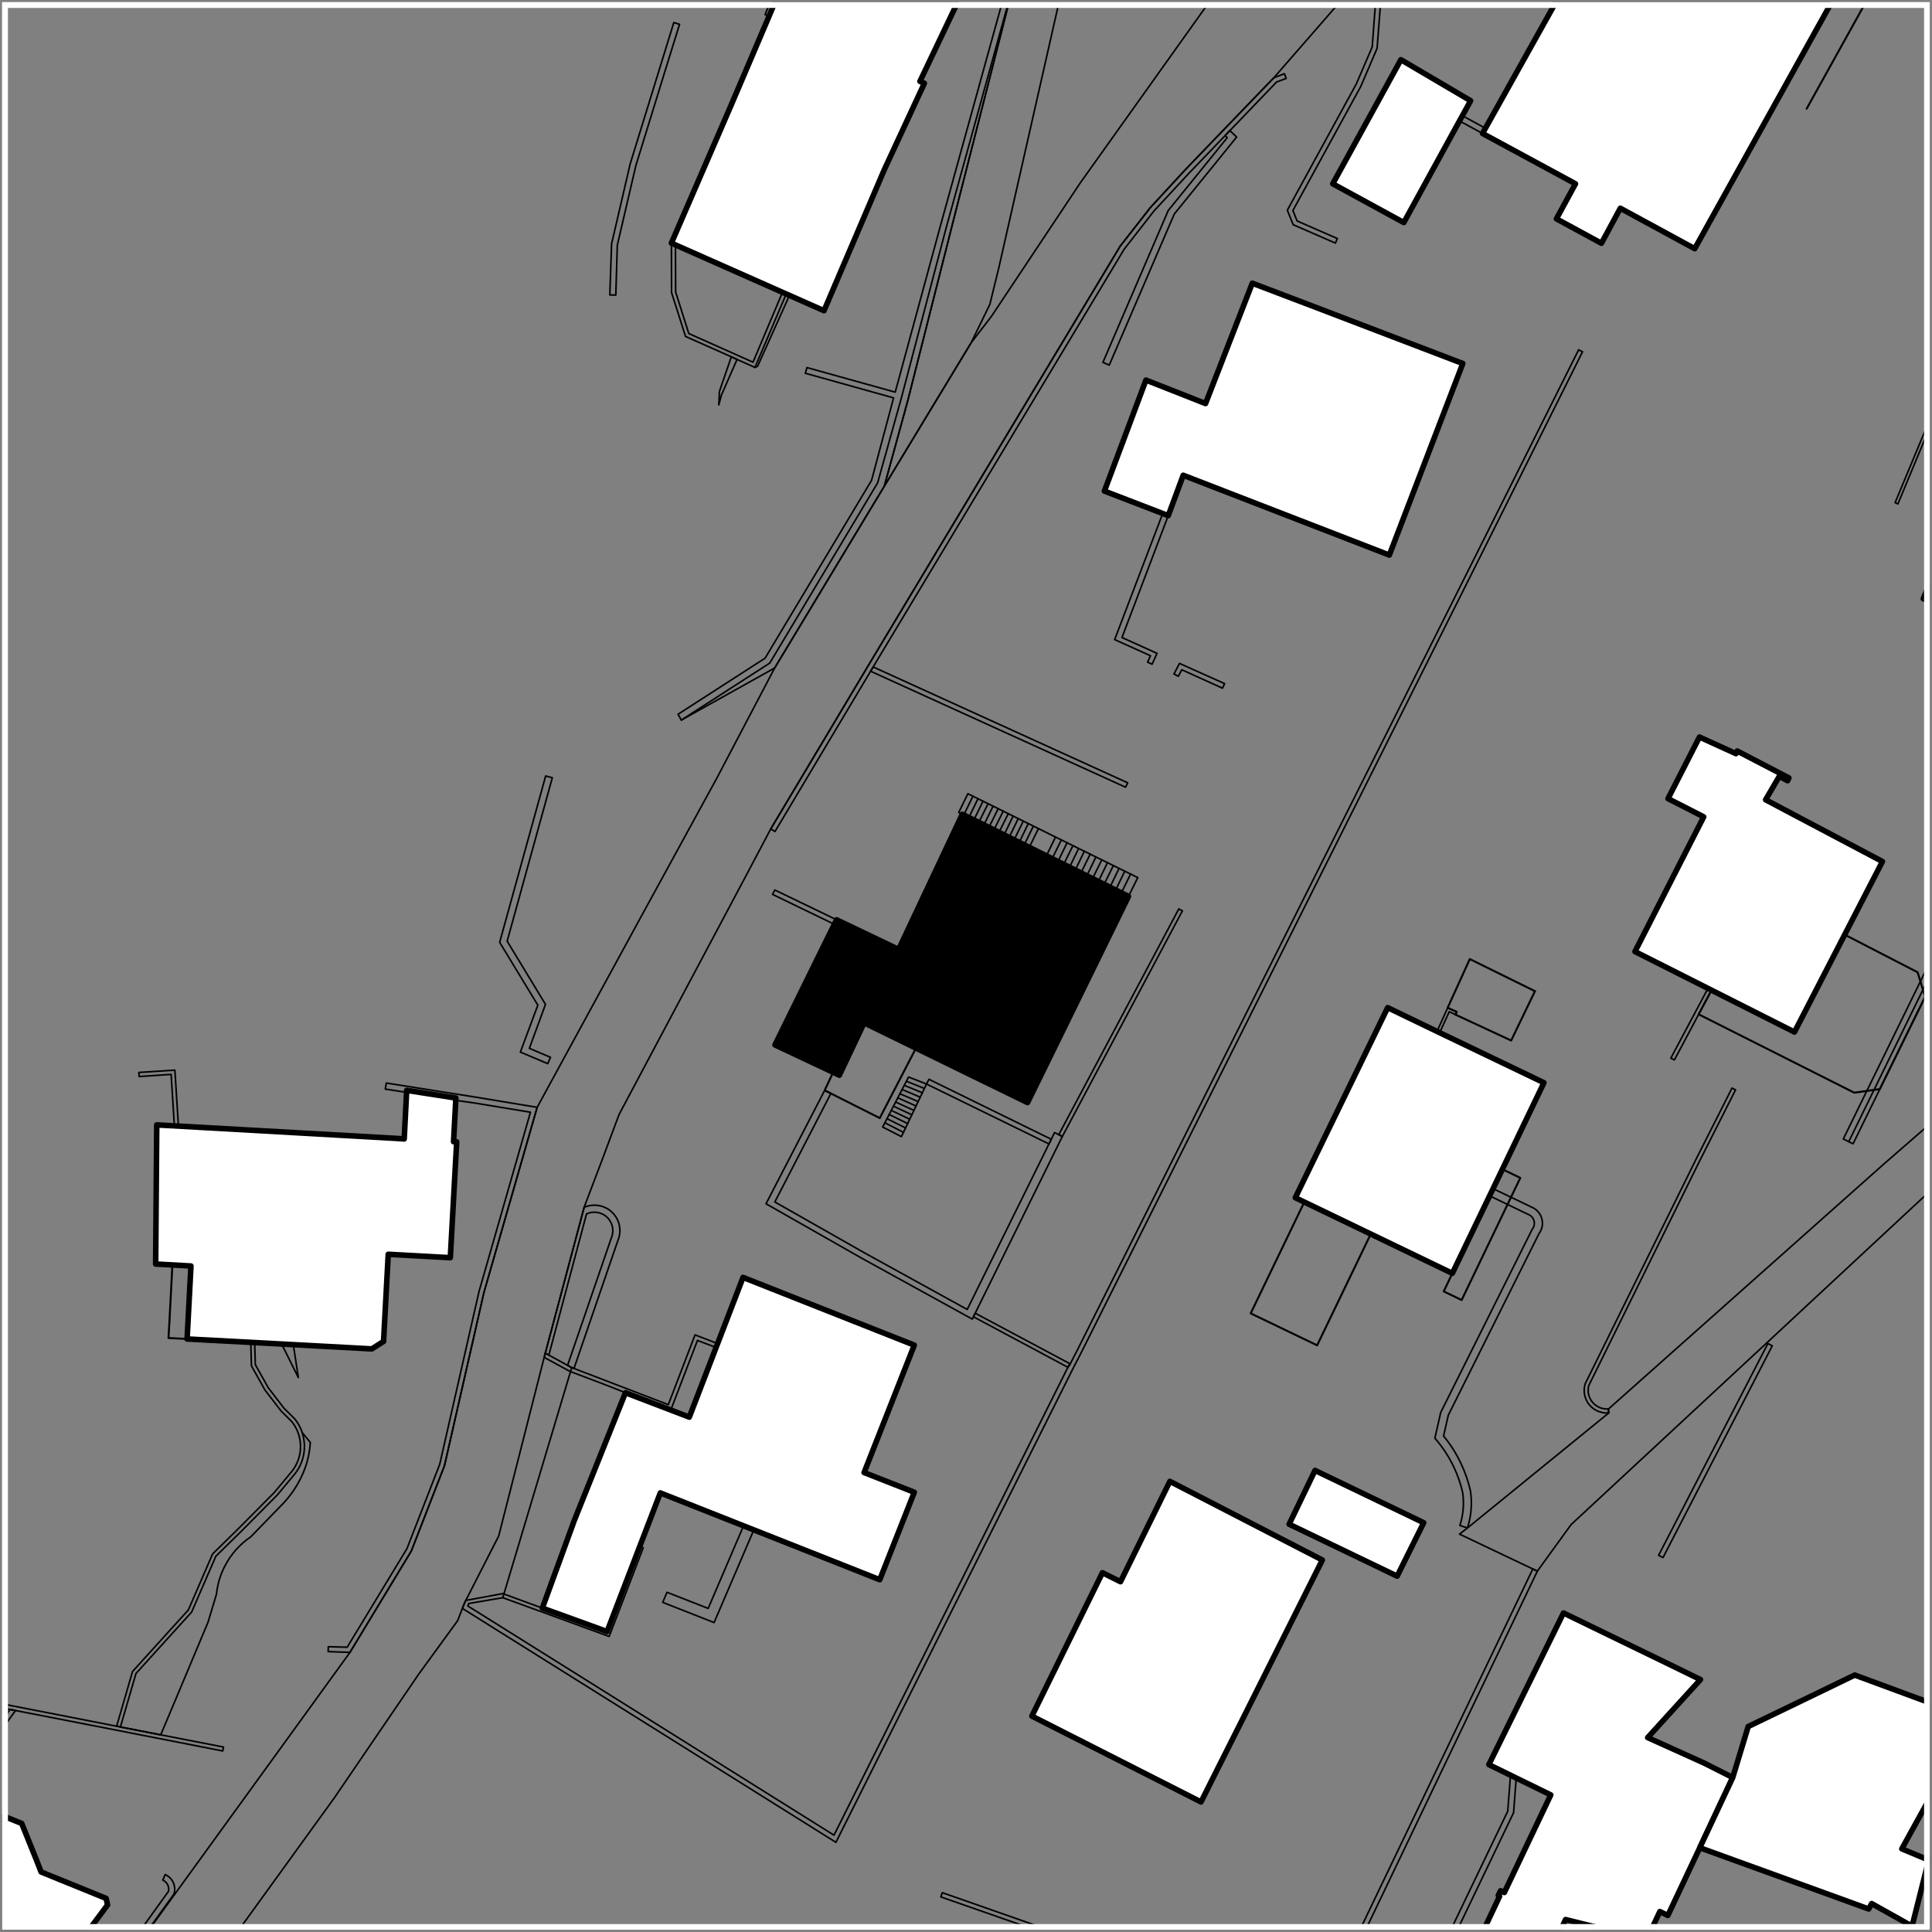<?xml version="1.0" encoding="UTF-8"?><svg id="Ebene_1" xmlns="http://www.w3.org/2000/svg" xmlns:xlink="http://www.w3.org/1999/xlink" viewBox="0 0 350.78 350.78"><rect x="0" y="0" width="350.78" height="350.78" fill="#808080" stroke="none"/><defs><style>.cls-1,.cls-2,.cls-3,.cls-4,.cls-5,.cls-6,.cls-7,.cls-8{fill:none;}.cls-1,.cls-2,.cls-4,.cls-5,.cls-6,.cls-7,.cls-8{stroke-linejoin:round;}.cls-1,.cls-5,.cls-6,.cls-7,.cls-8{stroke:#000;}.cls-1,.cls-7{stroke-width:.36px;}.cls-2{stroke:#fff;stroke-width:1.44px;}.cls-2,.cls-5,.cls-7{stroke-linecap:round;}.cls-9{clip-path:url(#clippath);}.cls-3,.cls-10,.cls-11{stroke-width:0px;}.cls-4{stroke:#bababa;stroke-width:.72px;}.cls-5,.cls-6{stroke-width:.29px;}.cls-8{stroke-width:1.01px;}.cls-11{fill:#fff;}</style><clipPath id="clippath"><rect class="cls-3" x=".37" y=".37" width="350" height="350"/></clipPath></defs><g class="cls-9"><line class="cls-7" x1="315.19" y1="136.84" x2="309.33" y2="148.31"/><polyline class="cls-7" points="51.15 244.05 51.42 239.41 46.51 239.14 46.24 243.76"/><polyline class="cls-5" points="123.7 130.74 139.76 120.39 159.34 87.68 163.66 72.24 171.83 41.21 183.01 .72 182.06 .72"/><line class="cls-5" x1="142.75" y1="53.37" x2="137.07" y2="66.71"/><line class="cls-7" x1="30.77" y1="239.82" x2="31.3" y2="229.68"/><line class="cls-7" x1="156.89" y1="185.7" x2="163.16" y2="172.39"/><polyline class="cls-7" points="278.69 179.96 274.37 188.92 264.26 184.22"/><polyline class="cls-7" points="281.56 325.89 287.74 312.91 299.16 315.48"/><polyline class="cls-7" points="272.77 212.29 276.03 213.86 265.38 236.04 262.13 234.47 263.69 231.19"/><path class="cls-5" d="m54.87,260.13h0c.45,1.35.52,2.8.22,4.19-.28,1.29-.87,2.49-1.73,3.49l-3.02,3.63-6.42,6.47-4.73,4.64-4.39,10.13-10.11,11.16-2.83,9.72"/><polyline class="cls-7" points="328.82 307.97 332.46 315.31 350.06 321.64 350.06 321.01"/><polyline class="cls-7" points="264.26 184.22 264.49 183.72 262.84 182.98"/><line class="cls-7" x1="159.73" y1="203" x2="166.32" y2="190.28"/><polyline class="cls-7" points="328.02 19.74 338.58 .72 324.8 .72"/><line class="cls-5" x1="350.06" y1="177.8" x2="335.66" y2="207.29"/><line class="cls-7" x1="345.3" y1="335.68" x2="339.83" y2="345.62"/><line class="cls-7" x1="1.96" y1="350.06" x2="6.72" y2="337.96"/><line class="cls-5" x1="103.8" y1="248.31" x2="91.29" y2="290.08"/><line class="cls-7" x1="156.89" y1="267.36" x2="150.62" y2="283.21"/><line class="cls-7" x1="104.27" y1="276.06" x2="116.16" y2="280.76"/><line class="cls-7" x1="34.67" y1="229.86" x2="36.01" y2="204.66"/><polyline class="cls-7" points="262.84 182.98 266.86 174.13 278.69 179.96"/><polyline class="cls-7" points="334.92 169.7 348.17 176.53 349.53 180.99 341.3 197.74 336.66 198.39 308.41 184.16 310.75 179.78"/><polyline class="cls-7" points="283.66 349.79 272.66 344.56 273.13 343.61"/><polyline class="cls-7" points="151.27 194.69 149.73 197.97 159.73 203"/><polygon class="cls-1" points="227.08 238.46 236.81 218.26 248.87 224.06 247.31 227.31 239.14 244.26 227.08 238.46"/><polyline class="cls-7" points="33.97 243.11 30.59 242.93 30.77 239.82"/><line class="cls-7" x1="71.62" y1="206.67" x2="70.49" y2="227.73"/><line class="cls-7" x1="73.39" y1="206.79" x2="82.35" y2="207.29"/><polygon class="cls-6" points="164.85 72.62 160.56 88.27 176.32 62.24 179.72 55.26 181.38 48.49 192.2 .72 183.12 .72 172.83 41.09 164.85 72.62"/><polygon class="cls-11" points="260.91 187.27 280.32 196.58 271.09 215.81 263.69 231.19 235.18 217.46 251.95 182.95 260.91 187.27"/><polygon class="cls-8" points="260.91 187.27 280.32 196.58 271.09 215.81 263.69 231.19 235.18 217.46 251.95 182.95 260.91 187.27"/><polygon class="cls-11" points="3.94 331.07 .72 329.77 .72 350.06 16.4 350.06 19.53 345.86 19.27 344.68 7.46 339.88 6.72 337.96 3.94 331.07"/><polygon class="cls-8" points="3.94 331.07 .72 329.77 .72 350.06 16.4 350.06 19.53 345.86 19.27 344.68 7.46 339.88 6.72 337.96 3.94 331.07"/><polygon class="cls-11" points="307.7 45.15 332.25 .96 331.84 .72 282.3 .72 269.17 24.23 286.05 33.37 282.59 39.73 290.76 44.17 294.19 37.81 307.7 45.15"/><polygon class="cls-8" points="307.7 45.15 332.25 .96 331.84 .72 282.3 .72 269.17 24.23 286.05 33.37 282.59 39.73 290.76 44.17 294.19 37.81 307.7 45.15"/><polygon class="cls-6" points="294.13 268.57 320.84 243.76 350.06 216.58 350.06 204.36 342.55 210.9 342.31 211.1 292.03 255.83 292.09 256.54 266.44 277.42 264.99 278.54 279.13 285.26 285.26 276.8 294.13 268.57"/><polygon class="cls-11" points="302.82 347.78 308.62 335.48 314.6 322.73 309.39 320.1 299.16 315.48 308.74 304.95 303.3 302.29 283.87 292.86 270.32 320.39 281.56 325.89 273.13 343.61 272.45 343.29 272.03 344.14 272.27 344.29 269.55 350.06 283.51 350.06 283.66 349.79 284.25 348.52 290.43 350.06 299.96 350.06 301.37 347.07 302.82 347.78"/><polygon class="cls-8" points="302.82 347.78 308.62 335.48 314.6 322.73 309.39 320.1 299.16 315.48 308.74 304.95 303.3 302.29 283.87 292.86 270.32 320.39 281.56 325.89 273.13 343.61 272.45 343.29 272.03 344.14 272.27 344.29 269.55 350.06 283.51 350.06 283.66 349.79 284.25 348.52 290.43 350.06 299.96 350.06 301.37 347.07 302.82 347.78"/><polygon class="cls-11" points="345.3 335.68 350.06 327.05 350.06 309.04 336.75 304.13 328.82 307.97 317.41 313.47 314.6 322.73 308.62 335.48 339.29 346.6 339.83 345.62 347.16 349.73 350.06 338.2 350.06 337.67 345.3 335.68"/><polygon class="cls-8" points="345.3 335.68 350.06 327.05 350.06 309.04 336.75 304.13 328.82 307.97 317.41 313.47 314.6 322.73 308.62 335.48 339.29 346.6 339.83 345.62 347.16 349.73 350.06 338.2 350.06 337.67 345.3 335.68"/><polygon class="cls-11" points="350.06 106.64 349.2 108.71 350.06 109.06 350.06 106.64"/><polygon class="cls-8" points="350.06 106.64 349.2 108.71 350.06 109.06 350.06 106.64"/><polygon class="cls-11" points="212.11 93.62 214.83 86.29 252.25 100.78 265.59 66 238.11 55.5 227.37 51.42 218.88 73.27 208.06 69.01 200.52 89.16 212.11 93.62"/><polygon class="cls-8" points="212.11 93.62 214.83 86.29 252.25 100.78 265.59 66 238.11 55.5 227.37 51.42 218.88 73.27 208.06 69.01 200.52 89.16 212.11 93.62"/><polygon class="cls-11" points="258.49 276.47 253.67 286.17 234.06 276.74 238.76 266.98 258.49 276.47"/><polygon class="cls-8" points="258.49 276.47 253.67 286.17 234.06 276.74 238.76 266.98 258.49 276.47"/><polygon class="cls-11" points="70.49 227.73 69.64 243.55 67.51 244.91 46.24 243.76 33.97 243.11 34.67 229.86 28.26 229.5 28.46 204.24 36.01 204.66 71.62 206.67 73.39 206.79 73.84 197.97 82.77 199.36 82.35 207.29 82.92 207.32 81.76 228.35 70.49 227.73"/><polygon class="cls-8" points="70.49 227.73 69.64 243.55 67.51 244.91 46.24 243.76 33.97 243.11 34.67 229.86 28.26 229.5 28.46 204.24 36.01 204.66 71.62 206.67 73.39 206.79 73.84 197.97 82.77 199.36 82.35 207.29 82.92 207.32 81.76 228.35 70.49 227.73"/><polygon class="cls-10" points="163.16 172.39 151.89 167 140.71 189.72 151.27 194.69 152.39 195.22 156.89 185.7 186.56 200.19 204.89 162.75 174.72 147.84 163.16 172.39"/><polygon class="cls-8" points="163.16 172.39 151.89 167 140.71 189.72 151.27 194.69 152.39 195.22 156.89 185.7 186.56 200.19 204.89 162.75 174.72 147.84 163.16 172.39"/><polygon class="cls-11" points="221.13 321.04 218.06 327.17 187.35 311.58 200.16 285.55 203.44 287.18 212.41 268.96 240.09 283.24 225.72 311.93 221.13 321.04"/><polygon class="cls-8" points="221.13 321.04 218.06 327.17 187.35 311.58 200.16 285.55 203.44 287.18 212.41 268.96 240.09 283.24 225.72 311.93 221.13 321.04"/><polygon class="cls-11" points="98.47 291.97 110.22 296.23 116.16 280.76 119.89 271.06 150.62 283.21 159.73 286.82 166 270.94 156.89 267.36 166 244.23 134.91 231.93 125.15 257.3 113.56 252.87 104.27 276.06 98.47 291.97"/><polygon class="cls-8" points="98.47 291.97 110.22 296.23 116.16 280.76 119.89 271.06 150.62 283.21 159.73 286.82 166 270.94 156.89 267.36 166 244.23 134.91 231.93 125.15 257.3 113.56 252.87 104.27 276.06 98.47 291.97"/><polygon class="cls-11" points="315.19 136.84 315.42 136.36 324.8 141.24 324.56 141.75 323.06 140.95 320.57 145.21 341.78 156.42 325.81 187.38 296.85 172.77 309.33 148.31 302.85 145 308.56 133.82 315.19 136.84"/><polygon class="cls-8" points="315.19 136.84 315.42 136.36 324.8 141.24 324.56 141.75 323.06 140.95 320.57 145.21 341.78 156.42 325.81 187.38 296.85 172.77 309.33 148.31 302.85 145 308.56 133.82 315.19 136.84"/><polygon class="cls-11" points="254.35 10.84 241.98 33.37 254.88 40.41 264.99 21.96 267.01 18.29 254.35 10.84"/><polygon class="cls-8" points="254.35 10.84 241.98 33.37 254.88 40.41 264.99 21.96 267.01 18.29 254.35 10.84"/><polygon class="cls-6" points="27.28 350.06 43.61 350.06 60.7 326.43 75.99 304.01 83.09 294.25 83.95 292.03 84.42 290.87 84.57 290.58 90.55 278.87 98.8 246.45 99.01 245.68 106.05 219.21 109.24 210.81 112.4 202.35 135.42 159.05 139.94 150.5 157.72 120.72 203.38 44.7 208.86 37.69 215.19 30.83 222.64 23.08 231.28 14.12 242.96 .72 219.3 .72 196.14 33.2 180.02 57.42 176.32 62.24 160.56 88.27 140.65 121.28 130.09 141.39 116.46 166.32 101.99 192.86 97.53 201.05 87.86 234.68 80.7 266.12 74.69 281.59 63.54 300.01 49.55 319.33 27.28 350.06"/><polygon class="cls-11" points="160.56 30.8 167.83 15.12 167.03 14.77 173.72 .72 140.56 .72 139.62 2.97 132.67 19.27 121.9 44.14 146.8 55.17 149.61 56.41 160.56 30.8"/><polygon class="cls-8" points="160.56 30.8 167.83 15.12 167.03 14.77 173.72 .72 140.56 .72 139.62 2.97 132.67 19.27 121.9 44.14 146.8 55.17 149.61 56.41 160.56 30.8"/><polygon class="cls-6" points="279.13 285.26 278.3 284.87 247.07 350.06 248.11 350.06 249.11 347.96 279.13 285.26"/><polygon class="cls-6" points="140.71 150.97 139.94 150.5 157.72 120.72 203.38 44.7 208.86 37.69 215.19 30.83 222.64 23.08 231.28 14.12 233.2 13.38 233.52 14.24 231.78 14.89 215.87 31.45 209.54 38.28 204.12 45.23 158.49 121.16 158.07 121.87 140.71 150.97"/><polygon class="cls-6" points="139.7 .72 138.91 2.64 139.62 2.97 140.56 .72 139.7 .72"/><polygon class="cls-6" points="53.25 244.14 54.17 250.12 51.15 244.05 53.25 244.14"/><polygon class="cls-6" points="136.87 277.77 129.65 294.6 120.33 290.93 121.1 289.1 128.58 292.03 135 277.03 136.87 277.77"/><polygon class="cls-6" points="287.33 63.87 268.66 101.25 238.97 160.47 196.2 245.8 194.9 248.31 151.77 334.5 83.95 292.03 84.42 290.87 84.57 290.58 91.29 289.34 98.47 291.97 110.22 296.23 116.16 280.76 116.78 281.03 110.6 297.12 91.29 290.08 85.1 291.14 84.93 291.58 91.23 295.52 151.42 333.2 193.89 248.25 194.07 247.9 194.16 247.93 195.46 245.41 238.23 160.11 267.92 100.9 286.62 63.51 287.33 63.87"/><polygon class="cls-6" points="192.23 206.02 214.03 165.02 214.68 165.38 192.88 206.34 192.23 206.02"/><polygon class="cls-6" points="275.29 322.85 274.25 322.35 273.75 328.85 263.57 350.06 264.76 350.06 274.81 329.12 275.29 322.85"/><polygon class="cls-6" points="204.36 142.93 158.07 121.87 158.55 121.1 204.75 142.13 204.36 142.93"/><polygon class="cls-6" points="260.91 187.27 262.84 182.98 264.49 183.72 264.26 184.22 263.13 183.69 261.39 187.5 260.91 187.27"/><polygon class="cls-6" points="2.82 310.57 1.81 310.37 .72 311.93 .72 313.47 2.82 310.57"/><polygon class="cls-6" points="321.78 244.35 301.94 282.8 301.14 282.39 320.98 243.94 321.78 244.35"/><polygon class="cls-6" points="100.28 141.21 92.08 170.88 99.04 182.36 96.11 190.34 99.95 191.97 99.45 193.12 94.48 191.02 97.65 182.5 90.72 171.09 99.07 140.89 100.28 141.21"/><path class="cls-5" d="m315.11,197.88l-6.45,12.77-20.18,40.88c-.24.85-.14,1.76.29,2.53.64,1.17,1.92,1.86,3.25,1.75l.06.72c-1.62.14-3.17-.69-3.95-2.12-.52-.96-.64-2.09-.33-3.14l20.21-40.94,6.46-12.78.64.33"/><polygon class="cls-6" points="40.44 317.91 40.59 317.2 29.17 314.98 .72 309.42 .72 310.16 1.81 310.37 2.82 310.57 16.81 313.29 40.44 317.91"/><path class="cls-5" d="m271.08,215.81l6.94,3.33c.97.37,1.7,1.2,1.94,2.22.22.91.03,1.86-.53,2.61l-16.47,32.97-.86,3.79c1.26,1.53,2.33,3.21,3.17,5.01.75,1.58,1.32,3.24,1.71,4.95.34,2.25.16,4.56-.55,6.73l-1.37-.45c.63-1.94.8-3.99.5-6.01-.37-1.59-.9-3.13-1.6-4.6-.9-1.9-2.06-3.66-3.44-5.24l1.06-4.67,16.6-33.24c.35-.42.48-.98.35-1.51-.14-.57-.55-1.03-1.11-1.23l-6.98-3.36.63-1.31"/><polygon class="cls-6" points="99.01 245.68 98.8 246.45 103.47 248.99 103.95 249.17 110.13 251.51 113.56 252.87 121.78 256.03 126.63 243.37 130 244.65 130.3 243.94 126.19 242.37 121.34 255.03 104.21 248.46 103.8 248.31 103.06 247.9 99.66 246.04 99.01 245.68"/><polygon class="cls-6" points="171.09 343.64 170.82 344.41 187 350.06 189.42 350.06 171.09 343.64"/><path class="cls-5" d="m29.55,341.35h0c.79.35,1.23,1.21,1.04,2.05l-4.79,6.66h1.34l4.45-6.18c.44-1.41-.25-2.93-1.6-3.53l-.43,1"/><polygon class="cls-6" points="25.21 194.72 31.75 194.3 32.4 204.48 31.66 204.42 31.07 195.07 25.27 195.46 25.21 194.72"/><path class="cls-5" d="m103.78,248.3l-.73-.4,7.94-23.12c.61-1.42.18-3.07-1.05-4.01-.99-.75-2.32-.89-3.45-.37l-6.84,25.64-.65-.36,7.07-26.48c1.53-.67,3.31-.46,4.65.55,1.68,1.27,2.29,3.52,1.47,5.47l-7.97,23.23-.42-.16"/><polygon class="cls-6" points="209.18 120.6 208.35 120.21 208.89 119.06 202.38 116.13 211.1 93.24 212.11 93.62 203.71 115.75 210.07 118.62 209.18 120.6"/><polygon class="cls-6" points="110.72 53.55 111.04 44.29 114.42 29.74 122.34 4.09 123.38 4.42 120.75 12.88 115.45 30.06 112.08 44.52 111.81 53.57 110.72 53.55"/><polygon class="cls-6" points="264.99 21.96 265.53 21.01 269.7 23.29 269.17 24.23 264.99 21.96"/><polygon class="cls-6" points="350.06 175.35 334.68 206.79 335.66 207.29 336.45 207.67 350.06 179.87 350.06 175.35"/><polygon class="cls-6" points="70.14 196.64 86.44 199.21 97.53 201.05 87.86 234.68 80.7 266.12 74.69 281.59 63.54 300.01 59.58 299.87 59.61 298.98 63.04 299.07 73.89 281.17 79.84 265.85 86.97 234.5 96.31 201.94 86.26 200.28 82.77 199.78 82.77 199.36 73.84 197.97 73.81 198.33 69.96 197.74 70.14 196.64"/><polygon class="cls-6" points="151.51 167.83 140.27 162.39 140.68 161.59 151.89 167 151.51 167.83"/><polygon class="cls-6" points="133.82 65.26 130.98 71.74 130.51 73.51 130.62 71.08 132.78 64.78 133.82 65.26"/><polygon class="cls-6" points="310.75 179.78 304.01 192.44 303.36 192.12 310.1 179.46 310.75 179.78"/><polygon class="cls-6" points="223.29 23.7 224.53 24.88 213.2 38.87 201.4 66.29 200.25 65.79 212.11 38.22 222.82 25 222.43 24.62 223.29 23.7"/><polygon class="cls-6" points="190.46 207.7 168.22 196.82 168.66 195.96 190.87 206.85 190.46 207.7"/><polygon class="cls-6" points="221.96 124.95 214.57 121.6 213.94 122.79 213.15 122.37 214.15 120.45 222.34 124.12 221.96 124.95"/><polygon class="cls-6" points="181.88 .72 170.76 40.95 162.54 71.2 146.51 66.74 146.21 67.77 162.24 72.24 158.25 87.2 138.91 119.5 123.11 129.68 123.7 130.74 140.65 121.28 160.56 88.27 164.85 72.62 172.83 41.09 183.12 .72 181.88 .72"/><polygon class="cls-6" points="177.06 238.43 194.25 247.6 193.89 248.25 176.74 239.08 177.06 238.43"/><polygon class="cls-6" points="143.34 53.63 137.55 66.5 137.07 66.71 133.82 65.26 132.78 64.78 124.47 61.09 121.93 53.13 121.9 44.14 122.64 44.47 122.67 53.01 125.06 60.56 136.72 65.76 142.07 53.07 142.75 53.37 143.34 53.63"/><polygon class="cls-6" points="249.73 .72 249.14 8.53 246.24 15.27 233.73 38.17 234.8 40.8 242.46 44.14 242.81 43.31 235.51 40.12 234.74 38.22 247.07 15.69 250.03 8.77 250.65 .72 249.73 .72"/><polygon class="cls-6" points="192.88 206.34 176.53 239.5 156.5 228.47 139.08 218.56 149.73 197.97 150.86 198.53 140.68 218.23 157.04 227.52 175.61 237.75 191.47 205.63 192.88 206.34"/><polygon class="cls-6" points="344.08 91.26 344.59 91.49 350.06 78.33 350.06 76.91 344.08 91.26"/><path class="cls-5" d="m46.24,243.77l.12,4,2.35,4.2,2.86,3.72,1.96,1.94c.59.74,1.05,1.58,1.35,2.49l1.46,1.77c-.12,2.22-.7,4.39-1.69,6.39-.82,1.69-1.89,3.25-3.17,4.62l-5.95,6.13c-1.98,1.34-3.59,3.16-4.69,5.28-.83,1.59-1.35,3.32-1.53,5.11l-1.54,5.11-5.23,12.48-3.36,7.98-7.3-1.42-.69-.2,2.87-9.88,10.14-11.19,4.4-10.16,4.83-4.74,6.39-6.44,2.97-3.57c.8-.92,1.35-2.03,1.61-3.22.46-2.12-.06-4.33-1.4-6.03l-1.97-1.96-2.92-3.8-2.46-4.39-.12-4.25.72.04"/><line class="cls-5" x1="162.21" y1="200.84" x2="165.56" y2="202.41"/><line class="cls-5" x1="161.44" y1="202.35" x2="164.82" y2="204.01"/><line class="cls-5" x1="161.06" y1="203.12" x2="164.43" y2="204.8"/><line class="cls-5" x1="175.91" y1="148.43" x2="177.56" y2="145.03"/><line class="cls-5" x1="180.46" y1="150.68" x2="182.15" y2="147.28"/><line class="cls-5" x1="181.38" y1="151.12" x2="183.07" y2="147.72"/><line class="cls-5" x1="185.96" y1="153.4" x2="187.62" y2="150"/><line class="cls-5" x1="198.36" y1="159.52" x2="200.04" y2="156.12"/><line class="cls-5" x1="201.52" y1="161.09" x2="203.18" y2="157.66"/><line class="cls-5" x1="191.64" y1="151.98" x2="189.99" y2="155.38"/><line class="cls-5" x1="161.83" y1="201.61" x2="165.17" y2="203.21"/><line class="cls-5" x1="176.82" y1="148.87" x2="178.48" y2="145.47"/><line class="cls-5" x1="178.63" y1="149.79" x2="180.31" y2="146.36"/><line class="cls-5" x1="191.02" y1="155.91" x2="192.71" y2="152.48"/><line class="cls-5" x1="193.12" y1="156.95" x2="194.81" y2="153.52"/><line class="cls-5" x1="197.32" y1="159.02" x2="198.98" y2="155.59"/><line class="cls-5" x1="205.28" y1="158.69" x2="203.59" y2="162.12"/><line class="cls-5" x1="163.81" y1="197.82" x2="167.09" y2="199.21"/><line class="cls-5" x1="177.71" y1="149.32" x2="179.4" y2="145.92"/><line class="cls-5" x1="192.09" y1="156.42" x2="193.74" y2="153.01"/><line class="cls-5" x1="194.19" y1="157.45" x2="195.84" y2="154.05"/><line class="cls-5" x1="163.4" y1="198.59" x2="166.71" y2="200.01"/><line class="cls-5" x1="183.21" y1="152.04" x2="184.87" y2="148.64"/><line class="cls-5" x1="184.13" y1="152.48" x2="185.79" y2="149.08"/><line class="cls-5" x1="188.54" y1="150.44" x2="186.88" y2="153.84"/><line class="cls-5" x1="164.58" y1="196.32" x2="167.83" y2="197.62"/><line class="cls-5" x1="163.01" y1="199.33" x2="166.32" y2="200.81"/><line class="cls-5" x1="162.63" y1="200.1" x2="165.94" y2="201.61"/><line class="cls-5" x1="160.67" y1="203.86" x2="164.05" y2="205.6"/><line class="cls-5" x1="185.05" y1="152.96" x2="186.7" y2="149.52"/><line class="cls-5" x1="195.22" y1="157.98" x2="196.88" y2="154.55"/><line class="cls-5" x1="199.42" y1="160.05" x2="201.08" y2="156.62"/><line class="cls-5" x1="200.46" y1="160.56" x2="202.14" y2="157.16"/><line class="cls-5" x1="202.56" y1="161.59" x2="204.21" y2="158.19"/><line class="cls-5" x1="164.19" y1="197.06" x2="167.48" y2="198.42"/><line class="cls-5" x1="174.99" y1="147.96" x2="176.65" y2="144.56"/><line class="cls-5" x1="179.55" y1="150.23" x2="181.23" y2="146.83"/><line class="cls-5" x1="182.3" y1="151.59" x2="183.95" y2="148.16"/><line class="cls-5" x1="196.26" y1="158.49" x2="197.94" y2="155.08"/><path class="cls-4" d="m163.66,206.39h0s0,0,0,0h0s0,0,0,0"/><polygon class="cls-6" points="163.66 206.37 160.26 204.63 164.96 195.55 168.22 196.82 163.66 206.37"/><polygon class="cls-6" points="204.89 162.75 189.99 155.38 186.88 153.84 174.07 147.51 175.73 144.11 188.54 150.44 191.64 151.98 206.58 159.34 204.89 162.75"/><rect class="cls-2" x=".72" y=".72" width="349.34" height="349.34"/></g></svg>